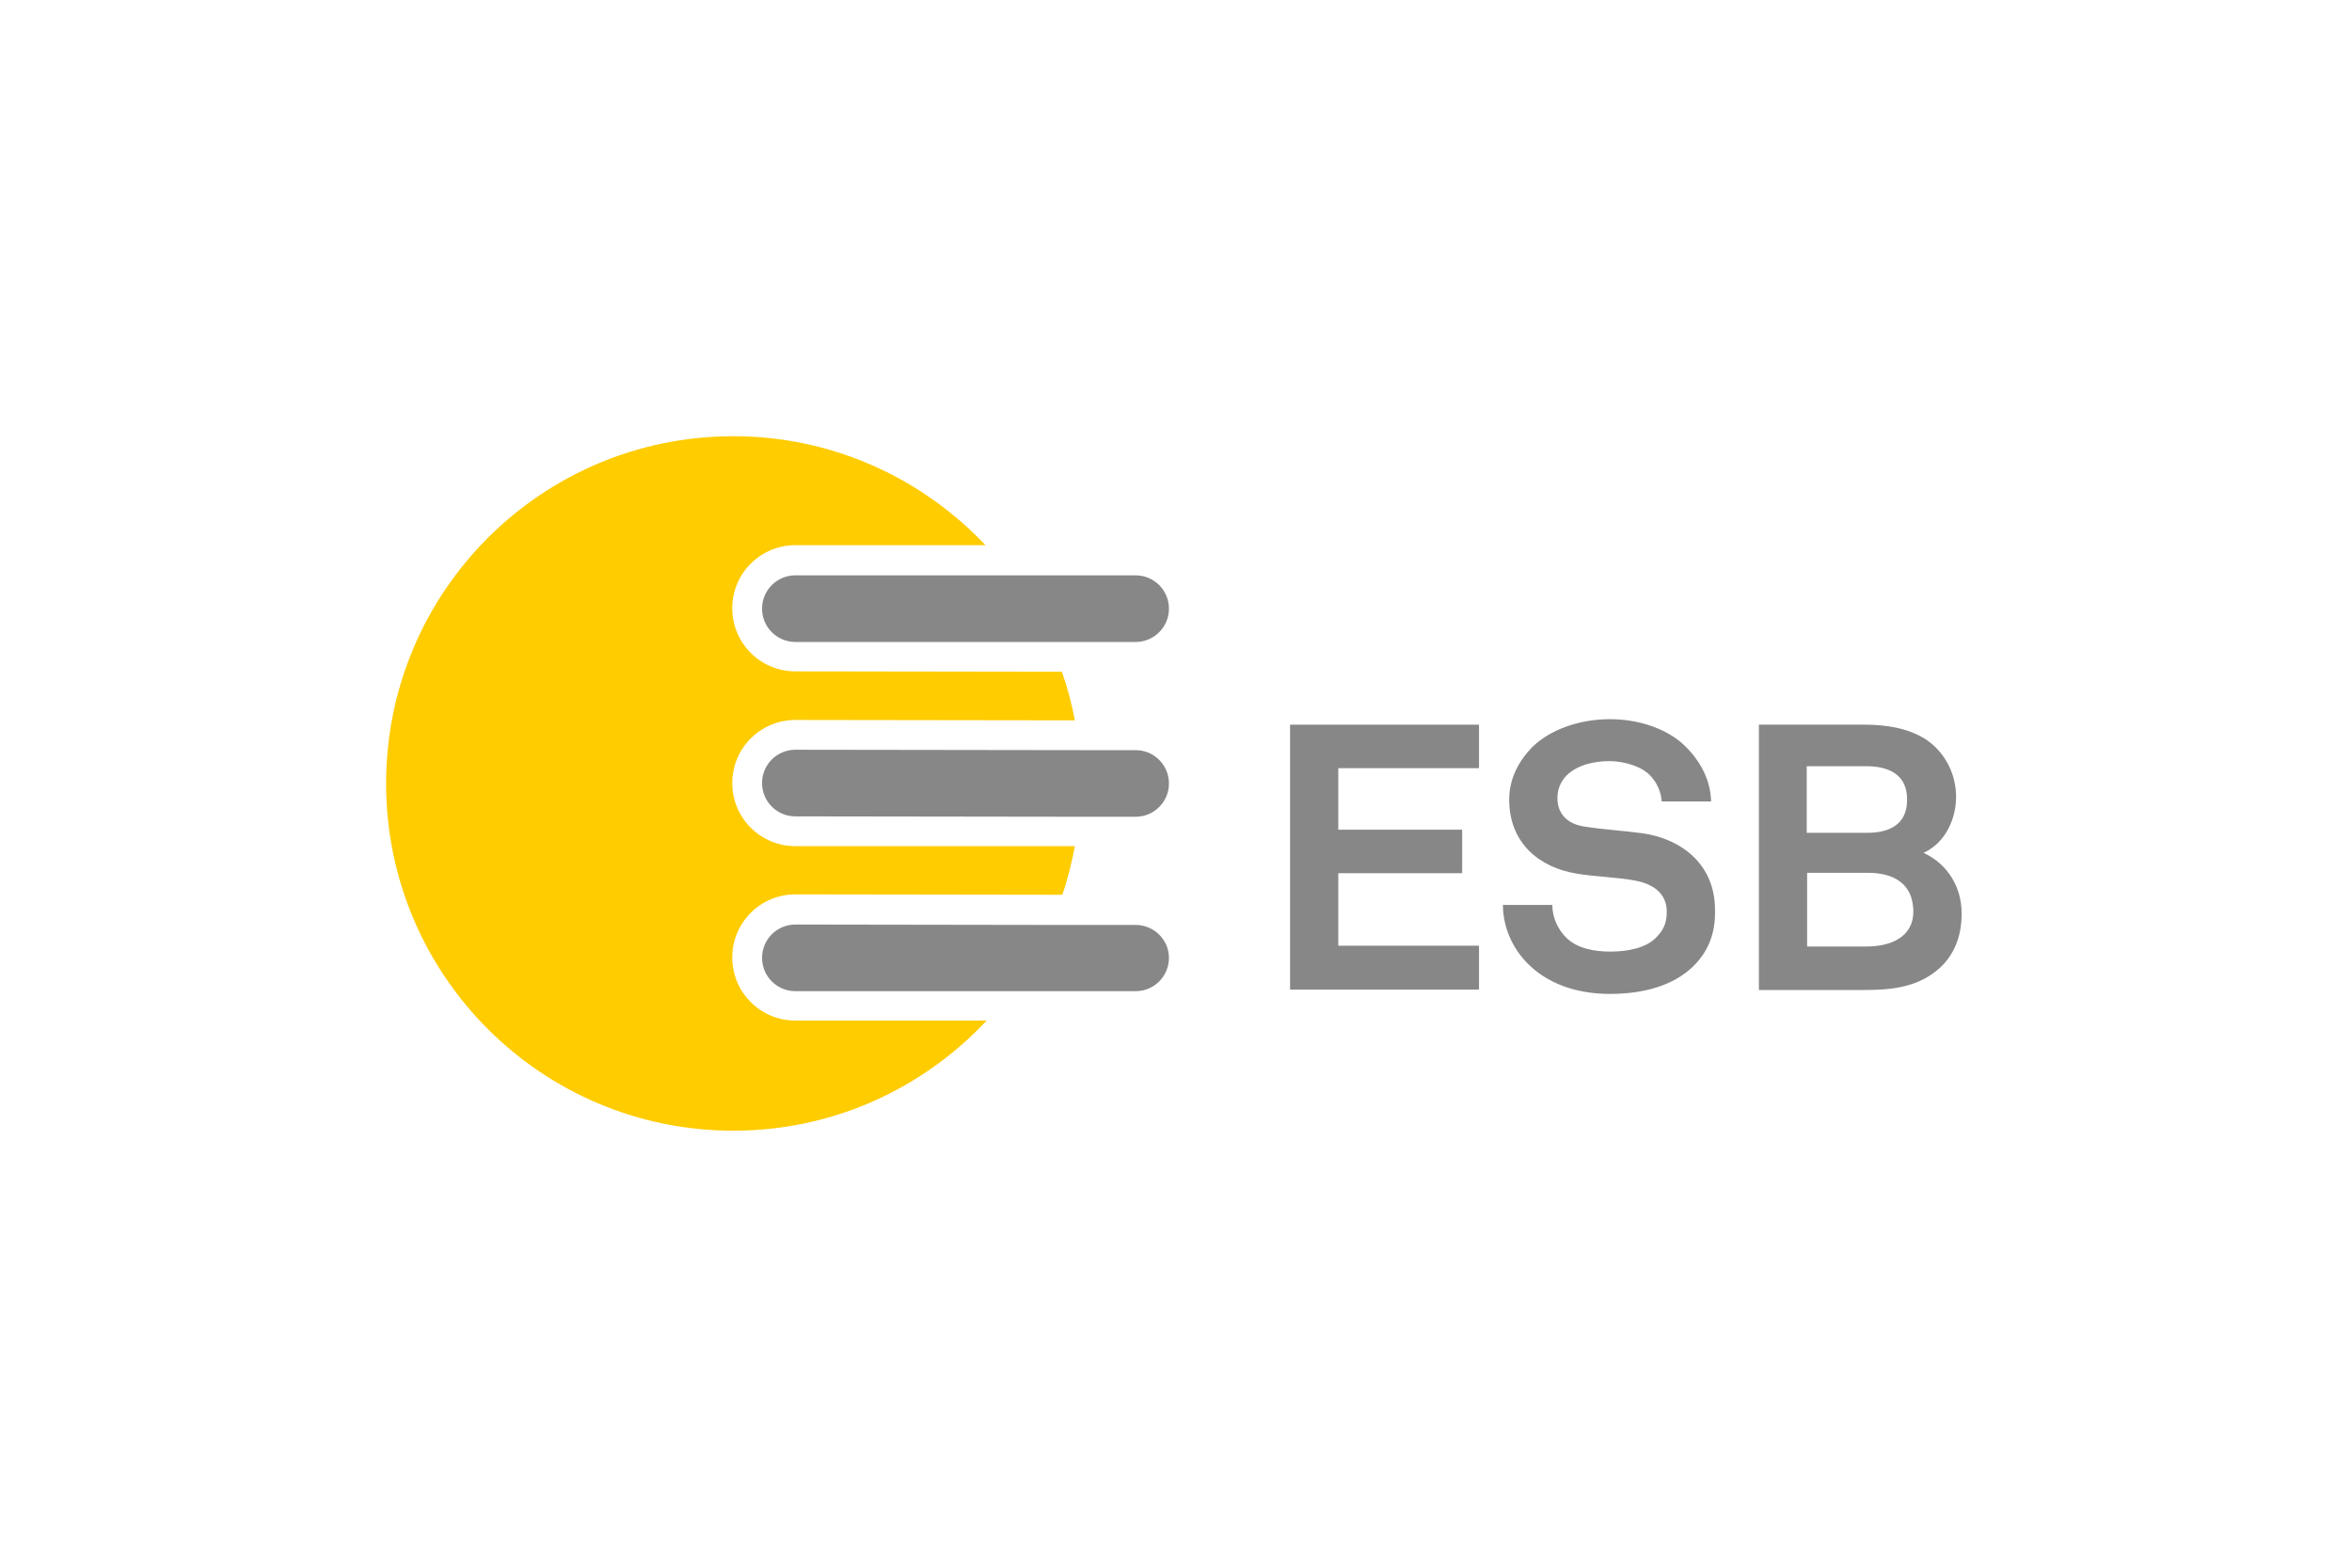 <?xml version="1.0" encoding="utf-8"?>
<!-- Generator: Adobe Illustrator 27.0.1, SVG Export Plug-In . SVG Version: 6.00 Build 0)  -->
<svg version="1.1" id="Layer_1" xmlns="http://www.w3.org/2000/svg" xmlns:xlink="http://www.w3.org/1999/xlink" x="0px" y="0px"
	 width="600px" height="400px" viewBox="0 0 600 400" style="enable-background:new 0 0 600 400;" xml:space="preserve">
<style type="text/css">
	.st0{fill:#878787;}
	.st1{fill:#FFCC00;}
</style>
<polygon class="st0" points="329.1,252.5 329.1,184.9 377.3,184.9 377.3,196 341.4,196 341.4,211.7 373,211.7 373,222.8 
	341.4,222.8 341.4,241.3 377.3,241.3 377.3,252.5 "/>
<path class="st0" d="M432.1,246.4c-5.2,5.2-13.1,7.2-21.4,7.2c-7.2,0-14.7-1.9-20.2-7c-4-3.6-7.1-9.3-7.1-15.7H396
	c0,3.3,1.5,6.3,3.5,8.3c2.9,2.9,7.4,3.6,11.3,3.6c4.7,0,9.2-1,11.7-3.6c1.5-1.6,2.7-3.2,2.7-6.5c0-5-3.8-7.2-8-8
	c-4.6-0.9-10.5-1-15-1.8c-9.3-1.5-17.2-7.6-17.2-18.9c0-5.3,2.4-9.8,5.9-13.4c4.5-4.4,11.9-7.1,19.8-7.1c7.2,0,14.3,2.3,18.9,6.6
	c4,3.8,6.8,8.8,6.9,14.4h-12.6c-0.1-2.4-1.3-5-3-6.7c-2.2-2.3-6.7-3.6-10.3-3.6c-3.8,0-8.2,0.9-11,3.7c-1.4,1.5-2.3,3.3-2.3,5.7
	c0,4.4,2.9,6.7,6.9,7.3c4.3,0.7,10.3,1.1,14.7,1.7c10.1,1.4,18.6,8,18.6,19.5C437.7,238.6,435.4,243.1,432.1,246.4"/>
<path class="st0" d="M493.6,248c-5.2,4-11.5,4.6-18,4.6h-26.9v-67.7h26.9c5.4,0,11,0.8,15.6,3.7c5,3.3,7.8,8.9,7.8,14.7
	c0,5.5-2.6,11.7-8.3,14.3c6.4,3,9.7,9,9.7,15.3C500.5,238.8,498.5,244.3,493.6,248 M476.1,195.5h-15.2v17h15.4
	c5.5,0,10.2-2,10.2-8.4C486.6,197.5,481.6,195.5,476.1,195.5 M476.5,222.7h-15.5v18.8h15.2c5.7,0,11.9-2.1,11.9-9
	C488,225.3,482.9,222.7,476.5,222.7"/>
<path class="st1" d="M202.9,215.9c-8.9,0-16.1-7.2-16.1-16.1c0-8.9,7.2-16.1,16.1-16.1l71.3,0.1c-0.8-4.3-1.9-8.4-3.3-12.4l-68-0.1
	c-8.9,0-16.1-7.2-16.1-16.1c0-8.9,7.2-16.1,16.1-16.1l48.5,0c-16.2-17.1-39-27.8-64.3-27.8c-49,0-88.6,39.7-88.6,88.6
	c0,49,39.7,88.6,88.6,88.6c25.5,0,48.4-10.8,64.6-28.1l-48.8,0c-8.9,0-16.1-7.2-16.1-16.1c0-8.9,7.2-16.1,16.1-16.1l68.1,0.1
	c1.4-4,2.4-8.2,3.2-12.4L202.9,215.9z"/>
<path class="st0" d="M289.7,146.8l-31.6,0l-55.2,0c-4.7,0-8.5,3.8-8.5,8.5s3.8,8.5,8.5,8.5l65,0l21.8,0c4.7,0,8.5-3.8,8.5-8.5
	S294.4,146.8,289.7,146.8"/>
<path class="st0" d="M289.7,191.4l-14.2,0l-72.6-0.1c-4.7,0-8.5,3.8-8.5,8.5c0,4.7,3.8,8.5,8.5,8.5l72.4,0.1l14.4,0
	c4.7,0,8.5-3.8,8.5-8.5C298.2,195.2,294.4,191.4,289.7,191.4"/>
<path class="st0" d="M289.7,236l-21.2,0l-65.6-0.1c-4.7,0-8.5,3.8-8.5,8.5c0,4.7,3.8,8.5,8.5,8.5l55.2,0l31.6,0
	c4.7,0,8.5-3.8,8.5-8.5C298.2,239.8,294.4,236,289.7,236"/>
</svg>
